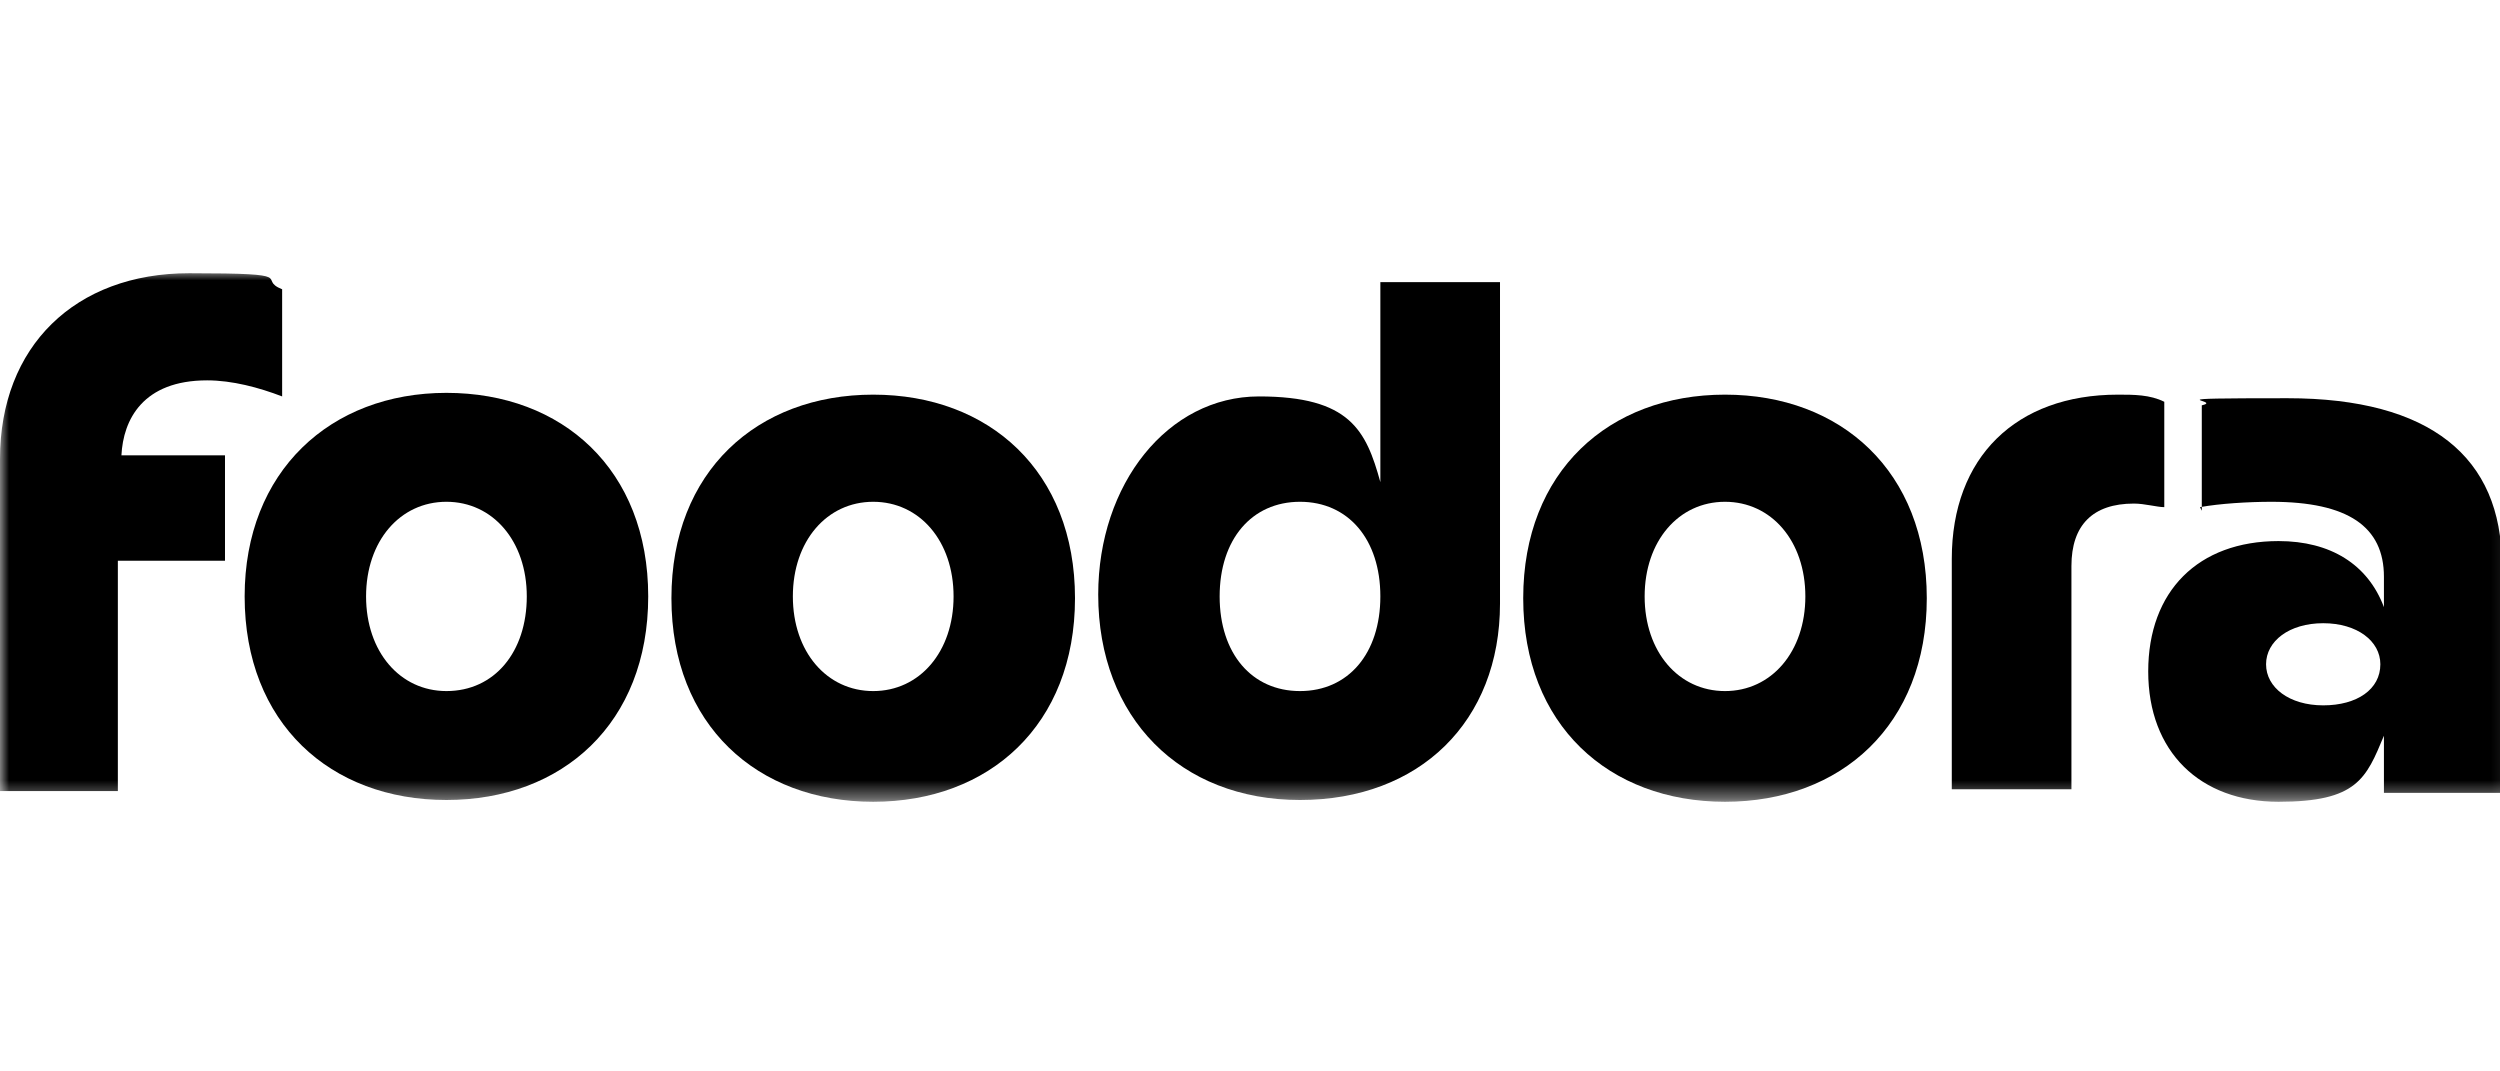<?xml version="1.0" encoding="UTF-8"?>
<svg id="Layer_1" xmlns="http://www.w3.org/2000/svg" xmlns:xlink="http://www.w3.org/1999/xlink" version="1.1" viewBox="0 0 140 60">
  <!-- Generator: Adobe Illustrator 29.3.1, SVG Export Plug-In . SVG Version: 2.1.0 Build 151)  -->
  <defs>
    <style>
      .st0 {
        mask: url(#mask);
      }

      .st1 {
        fill-rule: evenodd;
      }

      .st2 {
        fill: #fff;
      }
    </style>
    <mask id="mask" x="0" y="15.2" width="140.9" height="29.6" maskUnits="userSpaceOnUse">
      <g id="mask0_3298_2874">
        <path class="st2" d="M140.9,15.2H0v29.6h140.9V15.2Z"/>
      </g>
    </mask>
  </defs>
  <g class="st0">
    <g>
      <path d="M0,25.7c0-6.3,4.2-10.4,10.6-10.4s3.7.3,5.2.9v6c-1.3-.5-2.8-.9-4.2-.9-3.6,0-4.7,2.2-4.8,4.2h5.8v5.9h-6v12.9H0v-18.6Z"/>
      <path class="st1" d="M13.7,33.4c0-7,4.8-11.4,11.3-11.4s11.3,4.3,11.3,11.4-4.8,11.4-11.3,11.4-11.3-4.3-11.3-11.4ZM25,38.7c2.7,0,4.5-2.2,4.5-5.3s-1.9-5.3-4.5-5.3-4.5,2.2-4.5,5.3,1.9,5.3,4.5,5.3Z"/>
      <path class="st1" d="M48.9,22.1c-6.5,0-11.3,4.3-11.3,11.4s4.8,11.4,11.3,11.4,11.3-4.3,11.3-11.4-4.8-11.4-11.3-11.4ZM53.4,33.4c0,3.1-1.9,5.3-4.5,5.3s-4.5-2.2-4.5-5.3c0-3.1,1.9-5.3,4.5-5.3s4.5,2.2,4.5,5.3Z"/>
      <path class="st1" d="M61.5,33.3c0-6.2,3.9-11.1,9-11.1s6,1.9,6.8,4.8v-11.2h6.7v18c0,6.6-4.5,11-11.2,11s-11.3-4.6-11.3-11.5ZM72.8,38.7c2.7,0,4.5-2.1,4.5-5.3s-1.8-5.3-4.5-5.3-4.5,2.1-4.5,5.3,1.8,5.3,4.5,5.3Z"/>
      <path class="st1" d="M96.6,22.1c-6.5,0-11.3,4.3-11.3,11.4s4.8,11.4,11.3,11.4,11.3-4.3,11.3-11.4-4.8-11.4-11.3-11.4ZM101.1,33.4c0,3.1-1.9,5.3-4.5,5.3s-4.5-2.2-4.5-5.3,1.9-5.3,4.5-5.3,4.5,2.2,4.5,5.3Z"/>
      <path d="M118.6,22.1c.9,0,1.8,0,2.6.4v5.9c-.4,0-1.1-.2-1.7-.2-2.3,0-3.5,1.2-3.5,3.5v12.5h-6.7v-12.9c0-5.7,3.6-9.2,9.3-9.2Z"/>
      <path class="st1" d="M123.2,28.4c1.1-.2,2.7-.3,4-.3,4.3,0,6.3,1.4,6.3,4.2v1.7c-.9-2.4-3-3.7-5.9-3.7-4.5,0-7.3,2.8-7.3,7.3s2.9,7.3,7.3,7.3,4.9-1.3,5.9-3.7v3.2h6.6v-12.8c0-6-4-9.3-12-9.3s-3.5.1-4.8.4v5.9ZM133.3,37.2c0,1.4-1.3,2.3-3.2,2.3s-3.2-1-3.2-2.3,1.3-2.3,3.2-2.3,3.2,1,3.2,2.3Z"/>
    </g>
  </g>
</svg>